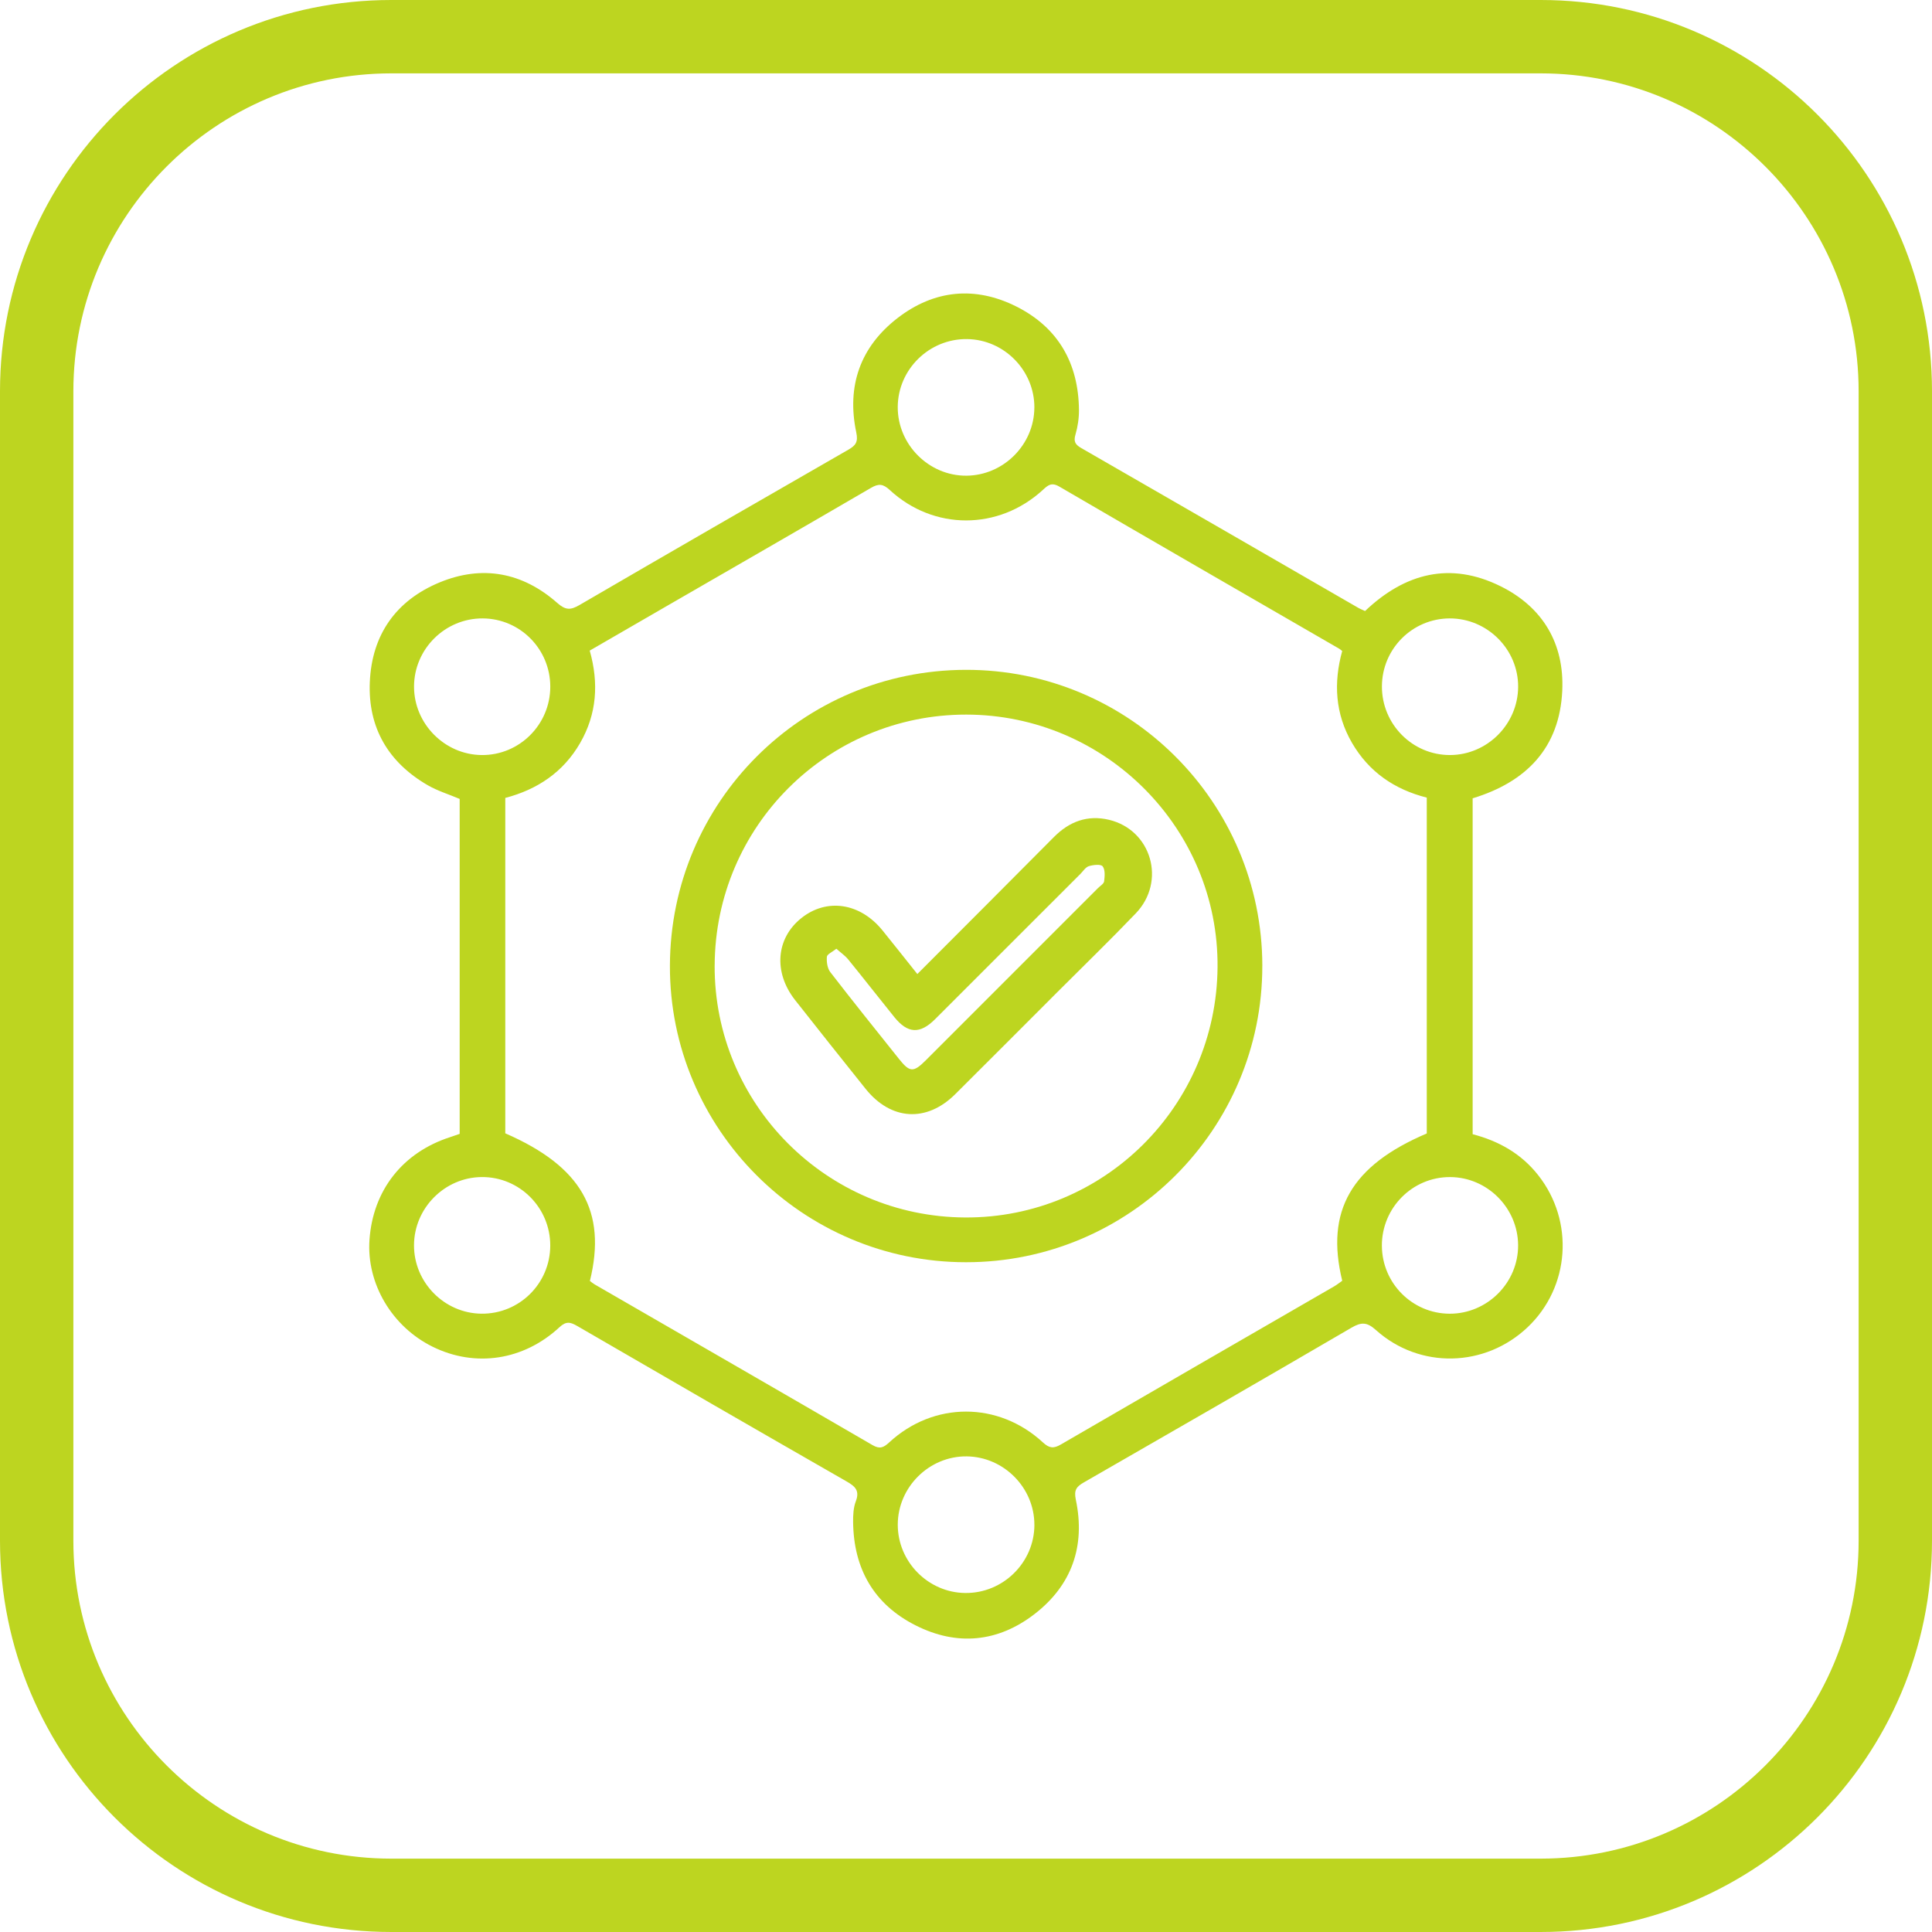 <?xml version="1.0" encoding="UTF-8"?><svg id="Layer_1" xmlns="http://www.w3.org/2000/svg" viewBox="0 0 79 79"><defs><style>.cls-1{fill:#bdd520;}</style></defs><path class="cls-1" d="m63,3c7.168,0,13,5.832,13,13v47c0,7.168-5.832,13-13,13H16c-7.168,0-13-5.832-13-13V16c0-7.168,5.832-13,13-13h47M63,0H16C7.163,0,0,7.163,0,16v47c0,8.836,7.163,16,16,16h47c8.836,0,16-7.163,16-16V16C79,7.163,71.837,0,63,0h0Z"/><path class="cls-1" d="m18.796,46.365v-13.697c-.45-.19-.903-.328-1.302-.558-1.616-.934-2.452-2.355-2.372-4.22.082-1.937,1.074-3.34,2.856-4.076,1.743-.72,3.391-.41,4.808.84.342.302.544.298.909.086,3.657-2.13,7.323-4.243,10.993-6.351.3-.173.408-.313.326-.704-.401-1.894.159-3.5,1.689-4.681,1.494-1.153,3.172-1.317,4.859-.469,1.706.858,2.539,2.318,2.557,4.226.003.337-.048.685-.143,1.008-.084.285-.009.41.235.551,3.777,2.172,7.549,4.353,11.323,6.531.09.052.189.089.284.134,1.634-1.554,3.484-2.028,5.531-1.018,1.735.856,2.622,2.349,2.532,4.279-.109,2.328-1.46,3.728-3.664,4.397v13.735c1.069.278,1.991.797,2.684,1.68,1.48,1.883,1.294,4.57-.433,6.21-1.742,1.654-4.418,1.723-6.208.116-.362-.325-.592-.331-.998-.094-3.639,2.125-7.291,4.228-10.945,6.327-.301.173-.409.311-.327.703.4,1.894-.16,3.502-1.69,4.681-1.494,1.152-3.168,1.315-4.858.462-1.708-.861-2.536-2.316-2.558-4.224-.003-.284.011-.589.11-.849.17-.445-.031-.616-.387-.82-3.672-2.103-7.336-4.221-10.996-6.345-.279-.162-.453-.216-.733.044-1.47,1.365-3.449,1.655-5.184.801-1.667-.82-2.71-2.583-2.586-4.372.141-2.028,1.359-3.577,3.304-4.202.119-.038.237-.081.382-.131Zm5.324,6.014c.08.058.134.105.194.14,3.788,2.188,7.579,4.372,11.362,6.571.298.173.451.105.682-.108,1.817-1.68,4.463-1.683,6.287-.001.26.24.434.259.731.086,3.721-2.162,7.449-4.311,11.175-6.465.12-.07.229-.158.333-.231-.698-2.86.371-4.712,3.457-6.023v-13.733c-1.326-.336-2.365-1.052-3.053-2.231-.698-1.197-.762-2.473-.405-3.764-.064-.05-.09-.075-.121-.093-3.818-2.208-7.64-4.411-11.45-6.632-.324-.189-.468-.047-.678.145-1.804,1.65-4.454,1.658-6.25-.002-.281-.26-.458-.27-.774-.086-2.819,1.644-5.648,3.271-8.474,4.903-1.006.581-2.011,1.163-3.022,1.748.377,1.339.289,2.595-.392,3.778-.69,1.197-1.754,1.904-3.061,2.246v13.715c3.106,1.352,4.162,3.183,3.46,6.037Zm18.176-35.711c.007-1.519-1.237-2.785-2.754-2.803-1.545-.018-2.826,1.238-2.833,2.777-.007,1.537,1.274,2.819,2.807,2.809,1.516-.01,2.773-1.268,2.779-2.783Zm0,45.684c.003-1.515-1.245-2.78-2.762-2.8-1.534-.02-2.822,1.253-2.824,2.791-.002,1.519,1.245,2.781,2.762,2.795,1.544.015,2.822-1.246,2.825-2.787Zm-19.796-11.418c.004-1.552-1.256-2.814-2.798-2.804-1.517.01-2.768,1.267-2.773,2.786-.006,1.52,1.239,2.784,2.755,2.801,1.55.017,2.812-1.231,2.816-2.783Zm34.006.005c.005,1.529,1.242,2.772,2.766,2.779,1.541.007,2.815-1.268,2.804-2.806-.011-1.522-1.261-2.774-2.778-2.781-1.541-.008-2.798,1.256-2.793,2.808ZM22.501,28.075c-.001-1.532-1.231-2.777-2.756-2.788-1.544-.012-2.817,1.252-2.815,2.794.002,1.516,1.252,2.779,2.767,2.793,1.542.014,2.805-1.247,2.804-2.798Zm34.006-.01c-.005,1.552,1.253,2.817,2.793,2.809,1.516-.008,2.766-1.261,2.777-2.783.011-1.538-1.262-2.811-2.805-2.804-1.525.007-2.761,1.248-2.765,2.778Z"/><path class="cls-1" d="m51.616,39.493c.008,6.685-5.429,12.123-12.118,12.12-6.687-.002-12.127-5.454-12.105-12.132.022-6.683,5.412-12.074,12.09-12.091,6.686-.017,12.126,5.409,12.134,12.103Zm-22.394-.014c-.021,5.66,4.569,10.277,10.246,10.304,5.662.027,10.27-4.544,10.318-10.234.047-5.669-4.582-10.323-10.274-10.329-5.673-.005-10.268,4.576-10.289,10.258Z"/><path class="cls-1" d="m37.509,39.83c1.887-1.891,3.741-3.742,5.586-5.603.632-.637,1.375-.913,2.25-.706,1.741.414,2.35,2.519,1.098,3.826-1.043,1.089-2.126,2.138-3.192,3.205-1.396,1.397-2.79,2.796-4.19,4.188-1.174,1.168-2.633,1.077-3.671-.223-.963-1.206-1.927-2.411-2.88-3.626-.892-1.137-.78-2.521.256-3.349,1.04-.831,2.405-.626,3.319.502.463.571.917,1.148,1.425,1.784Zm-3.31-1.036c-.169.136-.38.225-.388.33-.016.206.019.469.14.626.92,1.193,1.865,2.367,2.804,3.544.447.561.594.569,1.105.058,2.348-2.346,4.694-4.694,7.04-7.041.089-.089.235-.173.248-.273.026-.205.048-.472-.06-.613-.073-.096-.383-.063-.562-.008-.138.042-.238.208-.352.322-1.979,1.979-3.957,3.96-5.938,5.936-.621.62-1.119.593-1.668-.087-.631-.781-1.248-1.574-1.882-2.353-.128-.158-.303-.277-.487-.441Z"/></svg>